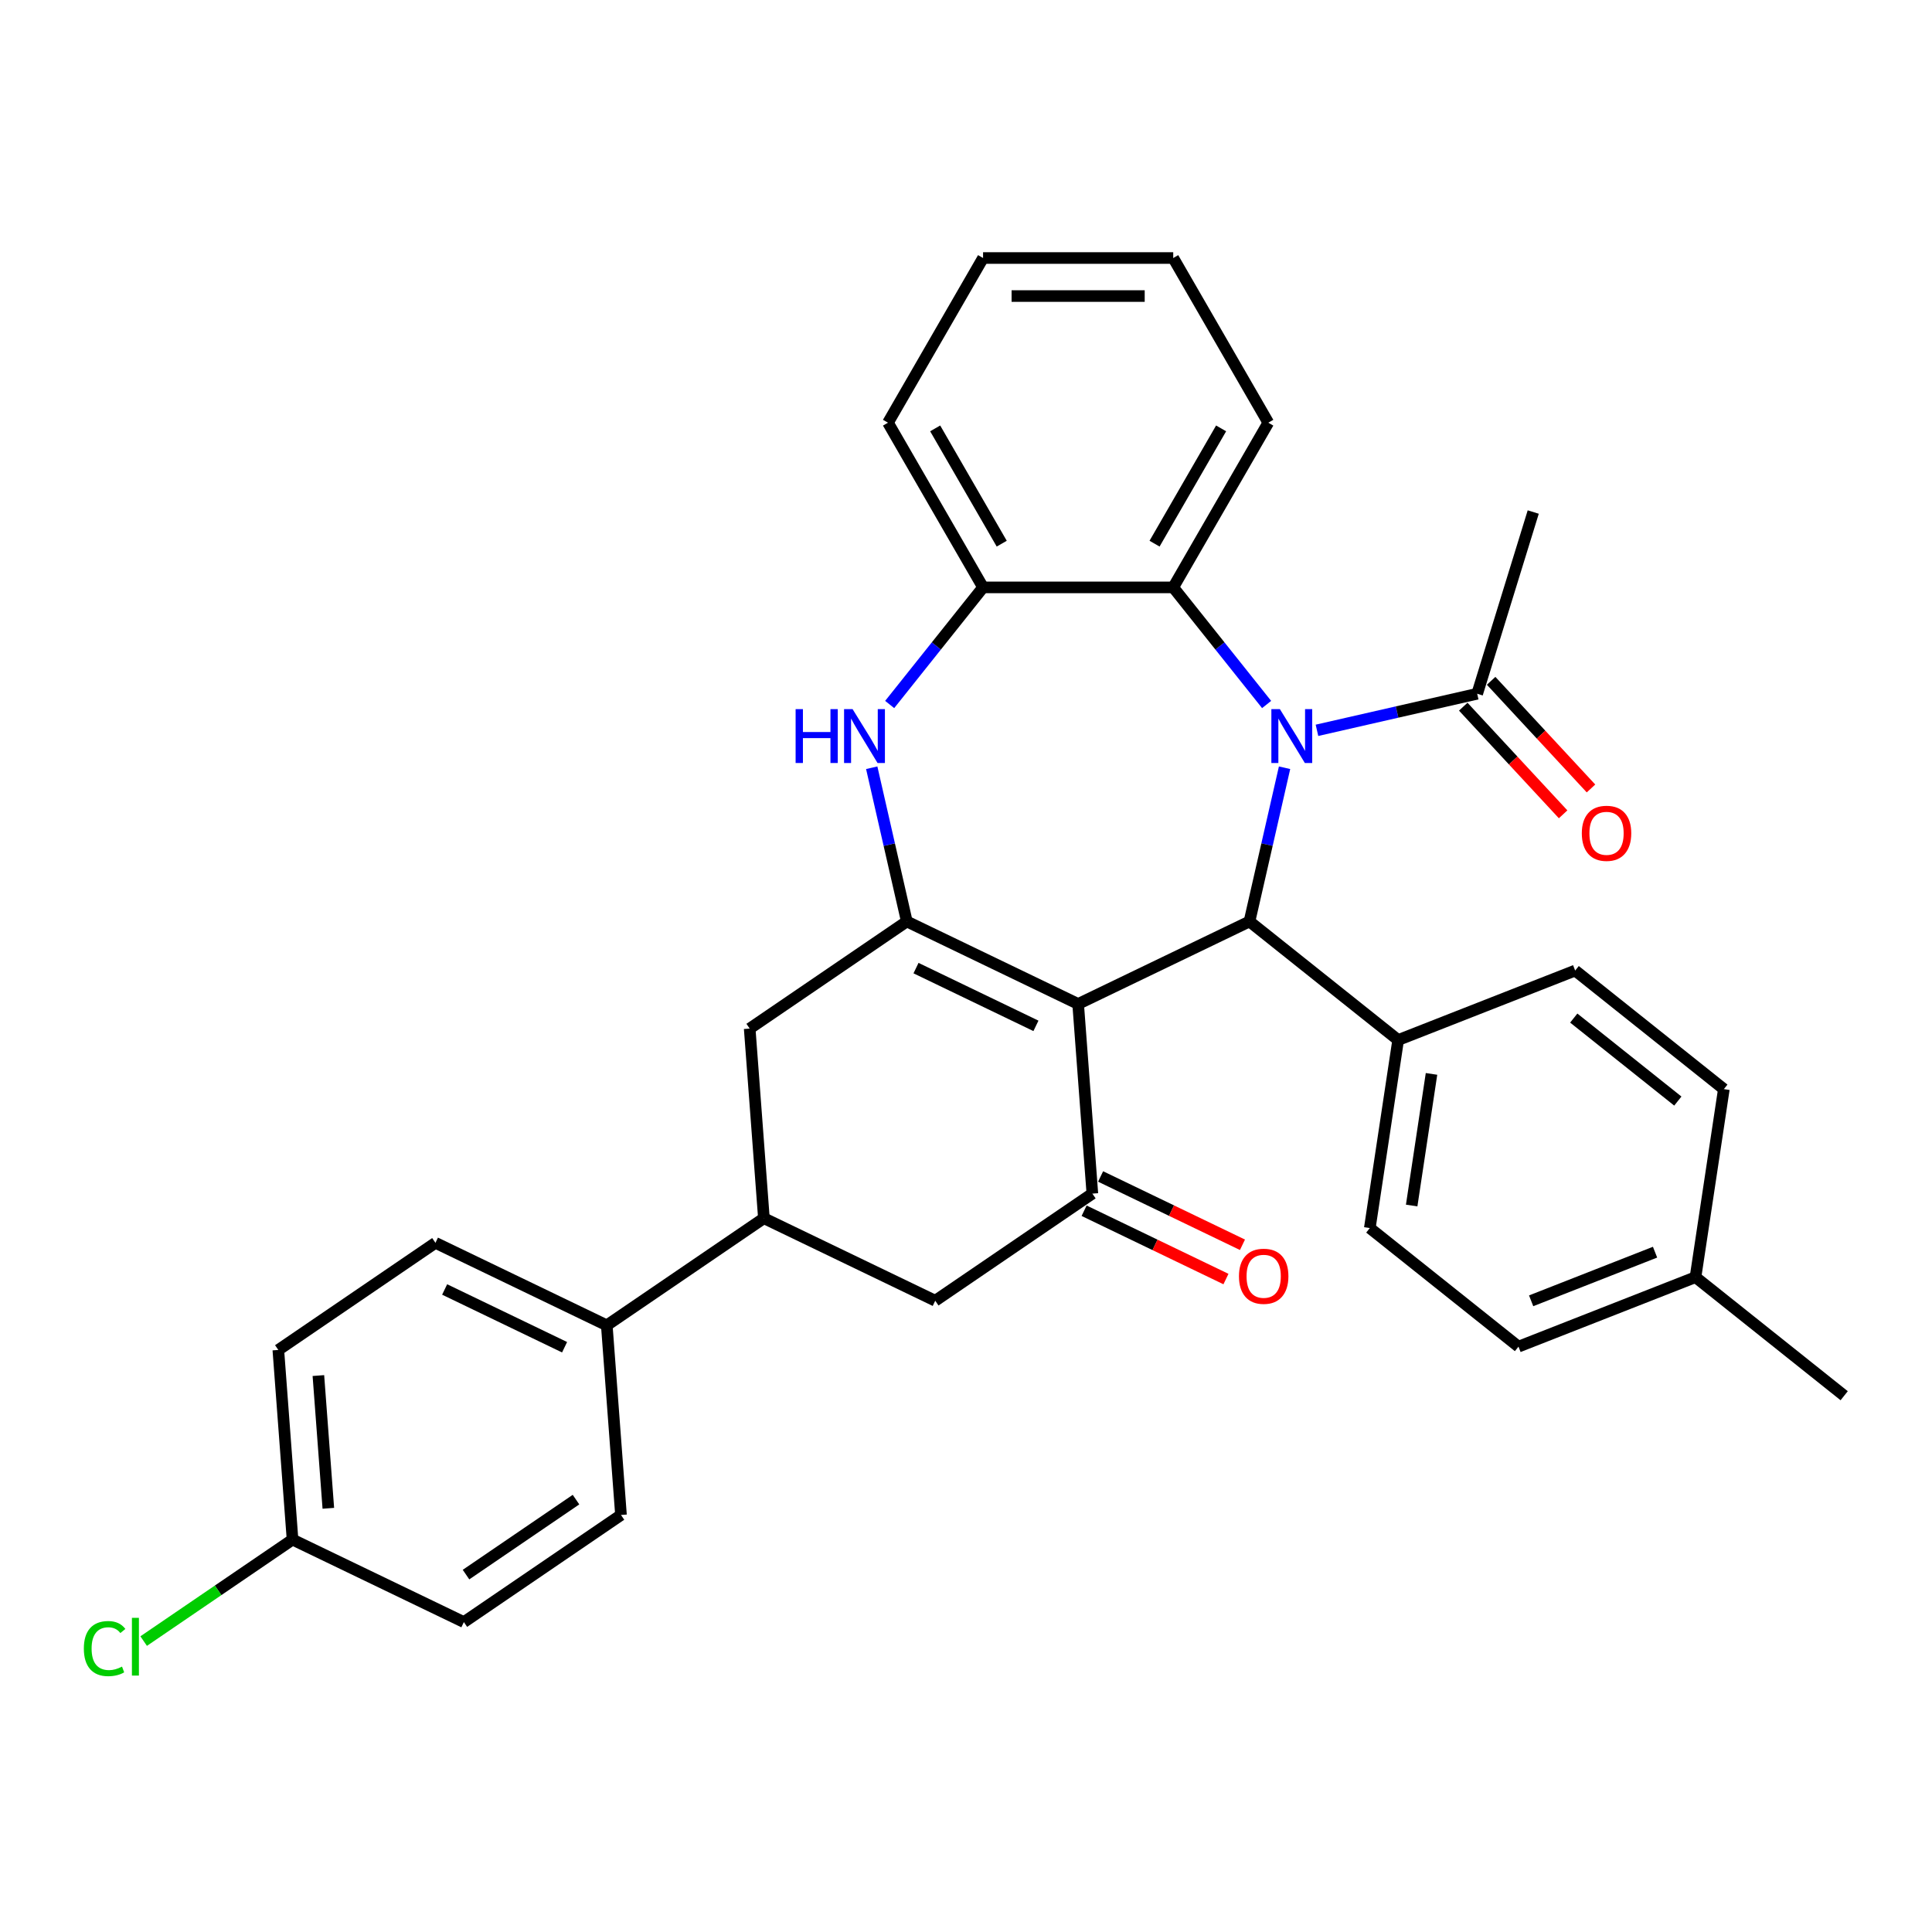 <?xml version='1.0' encoding='iso-8859-1'?>
<svg version='1.1' baseProfile='full'
              xmlns='http://www.w3.org/2000/svg'
                      xmlns:rdkit='http://www.rdkit.org/xml'
                      xmlns:xlink='http://www.w3.org/1999/xlink'
                  xml:space='preserve'
width='1000px' height='1000px' viewBox='0 0 1000 1000'>
<!-- END OF HEADER -->
<rect style='opacity:1.0;fill:#FFFFFF;stroke:none' width='1000' height='1000' x='0' y='0'> </rect>
<path class='bond-1' d='M 558.045,519.654 L 469.364,476.947' style='fill:none;fill-rule:evenodd;stroke:#000000;stroke-width:6px;stroke-linecap:butt;stroke-linejoin:miter;stroke-opacity:1' />
<path class='bond-1' d='M 536.202,530.984 L 474.125,501.089' style='fill:none;fill-rule:evenodd;stroke:#000000;stroke-width:6px;stroke-linecap:butt;stroke-linejoin:miter;stroke-opacity:1' />
<path class='bond-2' d='M 558.045,519.654 L 646.727,476.947' style='fill:none;fill-rule:evenodd;stroke:#000000;stroke-width:6px;stroke-linecap:butt;stroke-linejoin:miter;stroke-opacity:1' />
<path class='bond-3' d='M 558.045,519.654 L 565.401,617.807' style='fill:none;fill-rule:evenodd;stroke:#000000;stroke-width:6px;stroke-linecap:butt;stroke-linejoin:miter;stroke-opacity:1' />
<path class='bond-0' d='M 664.886,397.384 L 655.806,437.166' style='fill:none;fill-rule:evenodd;stroke:#0000FF;stroke-width:6px;stroke-linecap:butt;stroke-linejoin:miter;stroke-opacity:1' />
<path class='bond-0' d='M 655.806,437.166 L 646.727,476.947' style='fill:none;fill-rule:evenodd;stroke:#000000;stroke-width:6px;stroke-linecap:butt;stroke-linejoin:miter;stroke-opacity:1' />
<path class='bond-5' d='M 655.597,364.645 L 631.428,334.338' style='fill:none;fill-rule:evenodd;stroke:#0000FF;stroke-width:6px;stroke-linecap:butt;stroke-linejoin:miter;stroke-opacity:1' />
<path class='bond-5' d='M 631.428,334.338 L 607.26,304.031' style='fill:none;fill-rule:evenodd;stroke:#000000;stroke-width:6px;stroke-linecap:butt;stroke-linejoin:miter;stroke-opacity:1' />
<path class='bond-6' d='M 681.661,378.012 L 723.126,368.548' style='fill:none;fill-rule:evenodd;stroke:#0000FF;stroke-width:6px;stroke-linecap:butt;stroke-linejoin:miter;stroke-opacity:1' />
<path class='bond-6' d='M 723.126,368.548 L 764.59,359.084' style='fill:none;fill-rule:evenodd;stroke:#000000;stroke-width:6px;stroke-linecap:butt;stroke-linejoin:miter;stroke-opacity:1' />
<path class='bond-4' d='M 469.364,476.947 L 460.284,437.166' style='fill:none;fill-rule:evenodd;stroke:#000000;stroke-width:6px;stroke-linecap:butt;stroke-linejoin:miter;stroke-opacity:1' />
<path class='bond-4' d='M 460.284,437.166 L 451.204,397.384' style='fill:none;fill-rule:evenodd;stroke:#0000FF;stroke-width:6px;stroke-linecap:butt;stroke-linejoin:miter;stroke-opacity:1' />
<path class='bond-8' d='M 469.364,476.947 L 388.038,532.394' style='fill:none;fill-rule:evenodd;stroke:#000000;stroke-width:6px;stroke-linecap:butt;stroke-linejoin:miter;stroke-opacity:1' />
<path class='bond-11' d='M 646.727,476.947 L 723.681,538.316' style='fill:none;fill-rule:evenodd;stroke:#000000;stroke-width:6px;stroke-linecap:butt;stroke-linejoin:miter;stroke-opacity:1' />
<path class='bond-10' d='M 565.401,617.807 L 484.075,673.254' style='fill:none;fill-rule:evenodd;stroke:#000000;stroke-width:6px;stroke-linecap:butt;stroke-linejoin:miter;stroke-opacity:1' />
<path class='bond-13' d='M 561.13,626.675 L 597.843,644.355' style='fill:none;fill-rule:evenodd;stroke:#000000;stroke-width:6px;stroke-linecap:butt;stroke-linejoin:miter;stroke-opacity:1' />
<path class='bond-13' d='M 597.843,644.355 L 634.555,662.035' style='fill:none;fill-rule:evenodd;stroke:#FF0000;stroke-width:6px;stroke-linecap:butt;stroke-linejoin:miter;stroke-opacity:1' />
<path class='bond-13' d='M 569.672,608.939 L 606.384,626.619' style='fill:none;fill-rule:evenodd;stroke:#000000;stroke-width:6px;stroke-linecap:butt;stroke-linejoin:miter;stroke-opacity:1' />
<path class='bond-13' d='M 606.384,626.619 L 643.096,644.299' style='fill:none;fill-rule:evenodd;stroke:#FF0000;stroke-width:6px;stroke-linecap:butt;stroke-linejoin:miter;stroke-opacity:1' />
<path class='bond-7' d='M 460.494,364.645 L 484.662,334.338' style='fill:none;fill-rule:evenodd;stroke:#0000FF;stroke-width:6px;stroke-linecap:butt;stroke-linejoin:miter;stroke-opacity:1' />
<path class='bond-7' d='M 484.662,334.338 L 508.831,304.031' style='fill:none;fill-rule:evenodd;stroke:#000000;stroke-width:6px;stroke-linecap:butt;stroke-linejoin:miter;stroke-opacity:1' />
<path class='bond-26' d='M 607.26,304.031 L 656.474,218.79' style='fill:none;fill-rule:evenodd;stroke:#000000;stroke-width:6px;stroke-linecap:butt;stroke-linejoin:miter;stroke-opacity:1' />
<path class='bond-26' d='M 597.594,281.402 L 632.044,221.733' style='fill:none;fill-rule:evenodd;stroke:#000000;stroke-width:6px;stroke-linecap:butt;stroke-linejoin:miter;stroke-opacity:1' />
<path class='bond-33' d='M 607.26,304.031 L 508.831,304.031' style='fill:none;fill-rule:evenodd;stroke:#000000;stroke-width:6px;stroke-linecap:butt;stroke-linejoin:miter;stroke-opacity:1' />
<path class='bond-14' d='M 757.375,365.778 L 783.221,393.634' style='fill:none;fill-rule:evenodd;stroke:#000000;stroke-width:6px;stroke-linecap:butt;stroke-linejoin:miter;stroke-opacity:1' />
<path class='bond-14' d='M 783.221,393.634 L 809.067,421.489' style='fill:none;fill-rule:evenodd;stroke:#FF0000;stroke-width:6px;stroke-linecap:butt;stroke-linejoin:miter;stroke-opacity:1' />
<path class='bond-14' d='M 771.805,352.389 L 797.651,380.244' style='fill:none;fill-rule:evenodd;stroke:#000000;stroke-width:6px;stroke-linecap:butt;stroke-linejoin:miter;stroke-opacity:1' />
<path class='bond-14' d='M 797.651,380.244 L 823.497,408.1' style='fill:none;fill-rule:evenodd;stroke:#FF0000;stroke-width:6px;stroke-linecap:butt;stroke-linejoin:miter;stroke-opacity:1' />
<path class='bond-27' d='M 764.59,359.084 L 793.602,265.028' style='fill:none;fill-rule:evenodd;stroke:#000000;stroke-width:6px;stroke-linecap:butt;stroke-linejoin:miter;stroke-opacity:1' />
<path class='bond-28' d='M 508.831,304.031 L 459.617,218.79' style='fill:none;fill-rule:evenodd;stroke:#000000;stroke-width:6px;stroke-linecap:butt;stroke-linejoin:miter;stroke-opacity:1' />
<path class='bond-28' d='M 518.497,281.402 L 484.047,221.733' style='fill:none;fill-rule:evenodd;stroke:#000000;stroke-width:6px;stroke-linecap:butt;stroke-linejoin:miter;stroke-opacity:1' />
<path class='bond-32' d='M 388.038,532.394 L 395.394,630.547' style='fill:none;fill-rule:evenodd;stroke:#000000;stroke-width:6px;stroke-linecap:butt;stroke-linejoin:miter;stroke-opacity:1' />
<path class='bond-9' d='M 395.394,630.547 L 484.075,673.254' style='fill:none;fill-rule:evenodd;stroke:#000000;stroke-width:6px;stroke-linecap:butt;stroke-linejoin:miter;stroke-opacity:1' />
<path class='bond-12' d='M 395.394,630.547 L 314.068,685.994' style='fill:none;fill-rule:evenodd;stroke:#000000;stroke-width:6px;stroke-linecap:butt;stroke-linejoin:miter;stroke-opacity:1' />
<path class='bond-15' d='M 723.681,538.316 L 709.011,635.646' style='fill:none;fill-rule:evenodd;stroke:#000000;stroke-width:6px;stroke-linecap:butt;stroke-linejoin:miter;stroke-opacity:1' />
<path class='bond-15' d='M 740.947,555.85 L 730.678,623.98' style='fill:none;fill-rule:evenodd;stroke:#000000;stroke-width:6px;stroke-linecap:butt;stroke-linejoin:miter;stroke-opacity:1' />
<path class='bond-16' d='M 723.681,538.316 L 815.306,502.356' style='fill:none;fill-rule:evenodd;stroke:#000000;stroke-width:6px;stroke-linecap:butt;stroke-linejoin:miter;stroke-opacity:1' />
<path class='bond-17' d='M 314.068,685.994 L 225.387,643.288' style='fill:none;fill-rule:evenodd;stroke:#000000;stroke-width:6px;stroke-linecap:butt;stroke-linejoin:miter;stroke-opacity:1' />
<path class='bond-17' d='M 292.225,697.325 L 230.148,667.43' style='fill:none;fill-rule:evenodd;stroke:#000000;stroke-width:6px;stroke-linecap:butt;stroke-linejoin:miter;stroke-opacity:1' />
<path class='bond-18' d='M 314.068,685.994 L 321.424,784.148' style='fill:none;fill-rule:evenodd;stroke:#000000;stroke-width:6px;stroke-linecap:butt;stroke-linejoin:miter;stroke-opacity:1' />
<path class='bond-22' d='M 709.011,635.646 L 785.966,697.015' style='fill:none;fill-rule:evenodd;stroke:#000000;stroke-width:6px;stroke-linecap:butt;stroke-linejoin:miter;stroke-opacity:1' />
<path class='bond-23' d='M 815.306,502.356 L 892.261,563.726' style='fill:none;fill-rule:evenodd;stroke:#000000;stroke-width:6px;stroke-linecap:butt;stroke-linejoin:miter;stroke-opacity:1' />
<path class='bond-23' d='M 814.575,526.953 L 868.444,569.911' style='fill:none;fill-rule:evenodd;stroke:#000000;stroke-width:6px;stroke-linecap:butt;stroke-linejoin:miter;stroke-opacity:1' />
<path class='bond-21' d='M 225.387,643.288 L 144.062,698.735' style='fill:none;fill-rule:evenodd;stroke:#000000;stroke-width:6px;stroke-linecap:butt;stroke-linejoin:miter;stroke-opacity:1' />
<path class='bond-20' d='M 321.424,784.148 L 240.098,839.595' style='fill:none;fill-rule:evenodd;stroke:#000000;stroke-width:6px;stroke-linecap:butt;stroke-linejoin:miter;stroke-opacity:1' />
<path class='bond-20' d='M 298.136,776.2 L 241.208,815.013' style='fill:none;fill-rule:evenodd;stroke:#000000;stroke-width:6px;stroke-linecap:butt;stroke-linejoin:miter;stroke-opacity:1' />
<path class='bond-19' d='M 151.417,796.888 L 240.098,839.595' style='fill:none;fill-rule:evenodd;stroke:#000000;stroke-width:6px;stroke-linecap:butt;stroke-linejoin:miter;stroke-opacity:1' />
<path class='bond-25' d='M 151.417,796.888 L 112.89,823.155' style='fill:none;fill-rule:evenodd;stroke:#000000;stroke-width:6px;stroke-linecap:butt;stroke-linejoin:miter;stroke-opacity:1' />
<path class='bond-25' d='M 112.89,823.155 L 74.363,849.423' style='fill:none;fill-rule:evenodd;stroke:#00CC00;stroke-width:6px;stroke-linecap:butt;stroke-linejoin:miter;stroke-opacity:1' />
<path class='bond-36' d='M 151.417,796.888 L 144.062,698.735' style='fill:none;fill-rule:evenodd;stroke:#000000;stroke-width:6px;stroke-linecap:butt;stroke-linejoin:miter;stroke-opacity:1' />
<path class='bond-36' d='M 169.944,780.694 L 164.796,711.987' style='fill:none;fill-rule:evenodd;stroke:#000000;stroke-width:6px;stroke-linecap:butt;stroke-linejoin:miter;stroke-opacity:1' />
<path class='bond-34' d='M 785.966,697.015 L 877.591,661.055' style='fill:none;fill-rule:evenodd;stroke:#000000;stroke-width:6px;stroke-linecap:butt;stroke-linejoin:miter;stroke-opacity:1' />
<path class='bond-34' d='M 792.518,673.296 L 856.655,648.124' style='fill:none;fill-rule:evenodd;stroke:#000000;stroke-width:6px;stroke-linecap:butt;stroke-linejoin:miter;stroke-opacity:1' />
<path class='bond-24' d='M 892.261,563.726 L 877.591,661.055' style='fill:none;fill-rule:evenodd;stroke:#000000;stroke-width:6px;stroke-linecap:butt;stroke-linejoin:miter;stroke-opacity:1' />
<path class='bond-29' d='M 877.591,661.055 L 954.545,722.424' style='fill:none;fill-rule:evenodd;stroke:#000000;stroke-width:6px;stroke-linecap:butt;stroke-linejoin:miter;stroke-opacity:1' />
<path class='bond-30' d='M 656.474,218.79 L 607.26,133.548' style='fill:none;fill-rule:evenodd;stroke:#000000;stroke-width:6px;stroke-linecap:butt;stroke-linejoin:miter;stroke-opacity:1' />
<path class='bond-31' d='M 459.617,218.79 L 508.831,133.548' style='fill:none;fill-rule:evenodd;stroke:#000000;stroke-width:6px;stroke-linecap:butt;stroke-linejoin:miter;stroke-opacity:1' />
<path class='bond-35' d='M 607.26,133.548 L 508.831,133.548' style='fill:none;fill-rule:evenodd;stroke:#000000;stroke-width:6px;stroke-linecap:butt;stroke-linejoin:miter;stroke-opacity:1' />
<path class='bond-35' d='M 592.495,153.234 L 523.595,153.234' style='fill:none;fill-rule:evenodd;stroke:#000000;stroke-width:6px;stroke-linecap:butt;stroke-linejoin:miter;stroke-opacity:1' />
<path  class='atom-1' d='M 662.467 367.049
L 671.602 381.813
Q 672.507 383.27, 673.964 385.908
Q 675.421 388.545, 675.499 388.703
L 675.499 367.049
L 679.2 367.049
L 679.2 394.924
L 675.381 394.924
L 665.578 378.781
Q 664.436 376.891, 663.216 374.726
Q 662.034 372.561, 661.68 371.891
L 661.68 394.924
L 658.058 394.924
L 658.058 367.049
L 662.467 367.049
' fill='#0000FF'/>
<path  class='atom-5' d='M 411.811 367.049
L 415.59 367.049
L 415.59 378.899
L 429.843 378.899
L 429.843 367.049
L 433.623 367.049
L 433.623 394.924
L 429.843 394.924
L 429.843 382.049
L 415.59 382.049
L 415.59 394.924
L 411.811 394.924
L 411.811 367.049
' fill='#0000FF'/>
<path  class='atom-5' d='M 441.3 367.049
L 450.434 381.813
Q 451.34 383.27, 452.797 385.908
Q 454.253 388.545, 454.332 388.703
L 454.332 367.049
L 458.033 367.049
L 458.033 394.924
L 454.214 394.924
L 444.41 378.781
Q 443.269 376.891, 442.048 374.726
Q 440.867 372.561, 440.513 371.891
L 440.513 394.924
L 436.89 394.924
L 436.89 367.049
L 441.3 367.049
' fill='#0000FF'/>
<path  class='atom-14' d='M 641.286 660.593
Q 641.286 653.899, 644.594 650.159
Q 647.901 646.419, 654.082 646.419
Q 660.264 646.419, 663.571 650.159
Q 666.878 653.899, 666.878 660.593
Q 666.878 667.364, 663.531 671.223
Q 660.185 675.042, 654.082 675.042
Q 647.94 675.042, 644.594 671.223
Q 641.286 667.404, 641.286 660.593
M 654.082 671.892
Q 658.334 671.892, 660.618 669.057
Q 662.941 666.183, 662.941 660.593
Q 662.941 655.12, 660.618 652.364
Q 658.334 649.569, 654.082 649.569
Q 649.83 649.569, 647.507 652.325
Q 645.224 655.081, 645.224 660.593
Q 645.224 666.223, 647.507 669.057
Q 649.83 671.892, 654.082 671.892
' fill='#FF0000'/>
<path  class='atom-15' d='M 818.743 431.316
Q 818.743 424.623, 822.05 420.882
Q 825.357 417.142, 831.539 417.142
Q 837.72 417.142, 841.027 420.882
Q 844.334 424.623, 844.334 431.316
Q 844.334 438.088, 840.988 441.946
Q 837.641 445.765, 831.539 445.765
Q 825.397 445.765, 822.05 441.946
Q 818.743 438.127, 818.743 431.316
M 831.539 442.615
Q 835.791 442.615, 838.074 439.781
Q 840.397 436.907, 840.397 431.316
Q 840.397 425.843, 838.074 423.087
Q 835.791 420.292, 831.539 420.292
Q 827.286 420.292, 824.964 423.048
Q 822.68 425.804, 822.68 431.316
Q 822.68 436.946, 824.964 439.781
Q 827.286 442.615, 831.539 442.615
' fill='#FF0000'/>
<path  class='atom-26' d='M 43.398 853.3
Q 43.398 846.37, 46.626 842.748
Q 49.894 839.087, 56.075 839.087
Q 61.823 839.087, 64.894 843.142
L 62.296 845.268
Q 60.052 842.315, 56.075 842.315
Q 51.862 842.315, 49.618 845.15
Q 47.413 847.945, 47.413 853.3
Q 47.413 858.812, 49.697 861.646
Q 52.02 864.481, 56.508 864.481
Q 59.579 864.481, 63.162 862.631
L 64.264 865.584
Q 62.808 866.528, 60.603 867.08
Q 58.398 867.631, 55.957 867.631
Q 49.894 867.631, 46.626 863.93
Q 43.398 860.229, 43.398 853.3
' fill='#00CC00'/>
<path  class='atom-26' d='M 68.28 837.394
L 71.903 837.394
L 71.903 867.277
L 68.28 867.277
L 68.28 837.394
' fill='#00CC00'/>
</svg>
